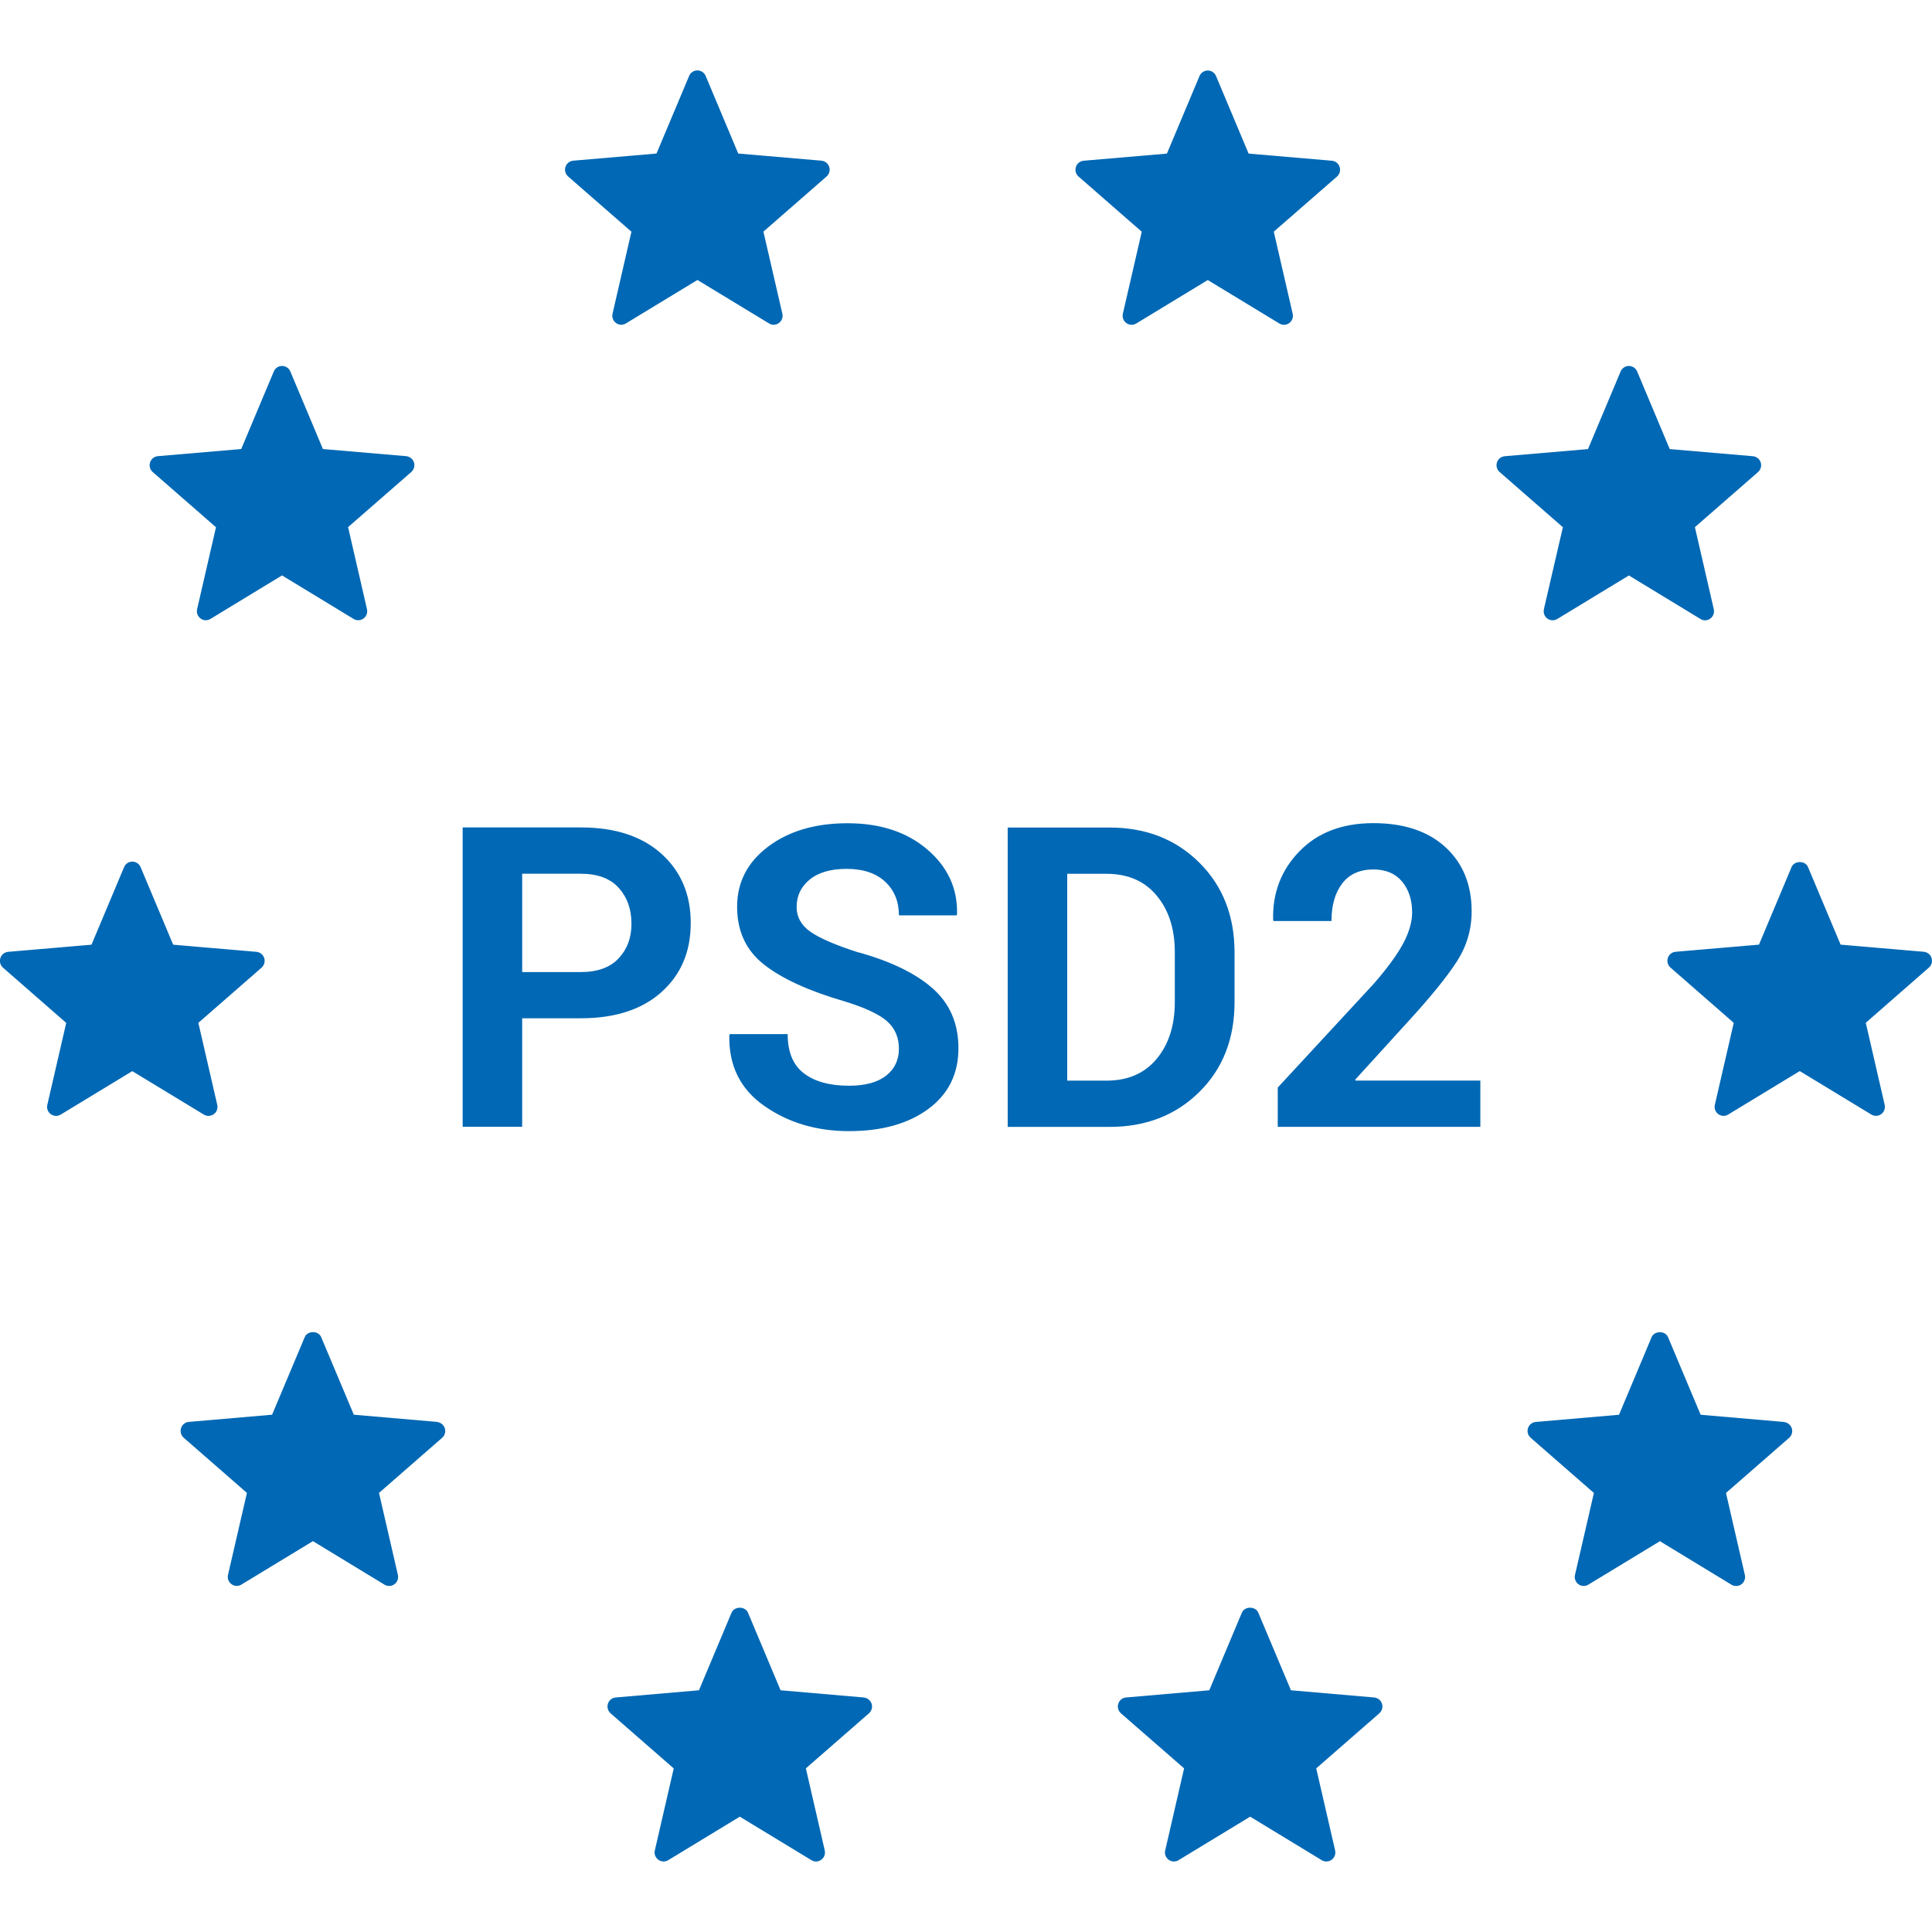 <?xml version="1.0" encoding="UTF-8"?>
<svg id="Ebene_1" data-name="Ebene 1" xmlns="http://www.w3.org/2000/svg" viewBox="0 0 36 36">
  <defs>
    <style>
      .cls-1 {
        fill: #0068b4;
        fill-rule: evenodd;
      }
    </style>
  </defs>
  <path class="cls-1" d="m25.254,20.116l.983-1.08c.423-.462.726-.836.91-1.121.183-.285.275-.596.275-.933,0-.498-.163-.897-.488-1.196-.325-.298-.773-.448-1.343-.448-.577,0-1.036.174-1.376.523-.34.348-.505.775-.492,1.278l.008.023h1.079c0-.291.066-.524.199-.698.133-.175.327-.263.583-.263.23,0,.408.075.533.225.125.149.188.342.188.576,0,.176-.055.367-.164.573-.109.206-.292.458-.551.756l-1.789,1.934v.732h3.775v-.862h-2.325l-.006-.019Zm-3.363-2.376c0-.431-.113-.782-.338-1.052-.225-.271-.537-.406-.934-.406h-.733v3.854h.733c.398,0,.709-.135.934-.406.225-.271.338-.624.338-1.06v-.93Zm.456,2.608c-.438.433-.995.65-1.671.65h-1.899v-5.578h1.899c.676,0,1.233.218,1.671.653.438.435.657.994.657,1.676v.923c0,.685-.219,1.243-.657,1.676Zm-6.345-2.599c-.425-.135-.724-.264-.898-.385-.173-.121-.26-.276-.26-.465,0-.207.081-.376.243-.509.162-.133.391-.2.688-.2.309,0,.549.081.719.24.17.159.256.368.256.626h1.075l.008-.023c.012-.477-.173-.879-.555-1.205-.382-.326-.877-.488-1.485-.488-.6,0-1.093.145-1.479.435-.386.29-.579.664-.579,1.121s.168.817.505,1.08c.336.263.834.49,1.493.682.377.115.641.237.791.367.151.131.226.303.226.517,0,.209-.08.377-.239.502-.16.125-.39.187-.691.187-.36,0-.64-.077-.842-.232-.201-.154-.301-.398-.301-.73h-1.079l-.008.023c-.012.565.205,1.004.653,1.316.448.313.974.469,1.577.469.613,0,1.105-.138,1.479-.414.373-.276.56-.653.56-1.13,0-.457-.157-.826-.471-1.107-.313-.281-.775-.508-1.385-.679Zm-4.236-.541c0-.268-.079-.489-.237-.664-.158-.175-.393-.263-.705-.263h-1.094v1.832h1.094c.309,0,.543-.085.703-.255.16-.17.24-.386.24-.65Zm.558,1.28c-.364.324-.865.486-1.5.486h-1.094v2.022h-1.109v-5.578h2.203c.636,0,1.136.163,1.5.49.364.327.547.757.547,1.291,0,.534-.182.963-.547,1.288Zm-4.18,8.007l-1.551-.134-.608-1.445c-.052-.125-.255-.125-.307,0l-.608,1.445-1.552.134c-.066.006-.124.051-.144.116-.021.064-.001.135.049.179l1.178,1.028-.352,1.527c-.016.066.01.134.065.174.054.04.127.043.183.008l1.334-.81,1.334.811c.026.016.056.024.086.024.034,0,.069-.01.098-.032.055-.039.08-.108.065-.174l-.352-1.528,1.177-1.027c.05-.045.07-.115.049-.179-.022-.064-.079-.109-.146-.116Zm-4.16-5.734c.054-.039.079-.108.064-.174l-.352-1.528,1.178-1.028c.05-.045.07-.115.049-.179-.02-.064-.078-.11-.144-.116l-1.552-.133-.607-1.445c-.026-.062-.087-.103-.154-.103-.067,0-.128.04-.154.103l-.607,1.445-1.554.133c-.066.006-.124.051-.144.116-.021.064-.001.134.049.179l1.178,1.029-.352,1.527c-.016.066.01.135.065.174.029.022.063.032.098.032.03,0,.059-.008.086-.024l1.334-.81,1.334.81c.056.035.128.032.183-.008Zm.041-10.938l-.352,1.528c-.016.066.01.134.065.174.053.041.125.043.183.008l1.334-.811,1.334.811c.026.017.056.024.086.024.034,0,.069-.01.098-.032.055-.039.08-.108.065-.174l-.352-1.529,1.178-1.027c.05-.045.07-.115.049-.179-.02-.064-.078-.109-.144-.116l-1.552-.133-.607-1.445c-.026-.062-.087-.103-.154-.103-.067,0-.128.04-.154.103l-.607,1.445-1.554.133c-.066.006-.124.051-.144.116-.022.064-.002.135.048.179l1.178,1.028Zm31.967,8.028c-.02-.064-.078-.109-.144-.116l-1.551-.133-.607-1.445c-.052-.125-.255-.125-.307,0l-.607,1.445-1.554.133c-.066.006-.124.051-.144.116-.021.064-.001.135.05.179l1.178,1.029-.352,1.527c-.016.066.01.135.064.174.055.041.127.043.184.008l1.334-.81,1.334.81c.026.016.056.024.086.024.034,0,.069-.011.098-.032.054-.039.079-.108.064-.174l-.352-1.528,1.177-1.029c.05-.044.069-.114.048-.179ZM11.766,4.317l-.352,1.528c-.016.066.01.135.065.174.054.04.127.043.183.008l1.334-.81,1.334.81c.026.016.056.024.086.024.034,0,.069-.011.098-.032.054-.039.079-.108.064-.174l-.353-1.529,1.177-1.027c.05-.045.07-.115.049-.179-.02-.064-.078-.11-.144-.116l-1.551-.133-.607-1.446c-.026-.062-.087-.103-.154-.103-.067,0-.128.04-.154.103l-.608,1.446-1.552.133c-.066.006-.124.051-.144.116-.021.064-.001.134.05.179l1.178,1.028Zm4.33,27.313l-1.551-.134-.607-1.445c-.052-.125-.255-.124-.307,0l-.607,1.445-1.552.134c-.066.006-.124.051-.144.116-.021.064-.001.134.049.179l1.177,1.027-.352,1.528c-.016.066.01.134.065.174.029.022.063.032.098.032.03,0,.059-.008.086-.024l1.334-.811,1.335.811c.057.036.13.032.183-.008.055-.039.08-.108.065-.174l-.352-1.529,1.176-1.026c.05-.045.07-.115.049-.179-.022-.064-.079-.109-.145-.115Zm9.509,0l-1.55-.134-.608-1.445c-.052-.125-.255-.125-.307,0l-.607,1.445-1.551.134c-.066.006-.124.051-.144.116-.021.064-.001.134.049.179l1.177,1.026-.352,1.529c-.016.066.01.135.065.174.053.04.125.043.183.008l1.335-.811,1.334.811c.026.016.056.024.086.024.034,0,.069-.01.098-.032.055-.039.08-.108.065-.174l-.352-1.529,1.176-1.026c.05-.045.07-.115.049-.179-.021-.065-.079-.11-.145-.116Zm7.636-5.134l-1.552-.134-.607-1.445c-.052-.125-.255-.124-.307,0l-.607,1.445-1.552.134c-.066.006-.124.051-.144.116-.021.064-.001.135.05.179l1.178,1.028-.352,1.527c-.016.066.01.134.064.174.055.04.127.043.184.008l1.334-.81,1.334.811c.026.016.056.024.086.024.034,0,.069-.01.098-.032.055-.039.08-.108.065-.174l-.352-1.528,1.177-1.027c.05-.045.07-.115.049-.179-.022-.064-.079-.109-.146-.116Zm-4.472-15.144c-.016.066.01.134.064.174.029.022.064.032.098.032.03,0,.059-.008.086-.024l1.335-.811,1.334.811c.057.036.13.033.183-.008.055-.039.08-.108.065-.174l-.352-1.529,1.177-1.027c.05-.045.07-.115.049-.179-.02-.064-.078-.109-.144-.116l-1.551-.133-.607-1.446c-.026-.062-.087-.103-.154-.103-.067,0-.128.04-.154.103l-.608,1.446-1.552.133c-.066.006-.124.051-.144.116-.021.064-.001.135.05.179l1.178,1.028-.354,1.528ZM20.097,3.29c-.05-.045-.07-.115-.049-.179.02-.064.078-.11.144-.116l1.552-.133.607-1.445c.026-.062.087-.103.154-.103.067,0,.128.041.154.103l.607,1.445,1.552.133c.066.006.124.051.144.116.021.064.001.134-.049.179l-1.178,1.027.352,1.529c.016.066-.01.135-.064.174-.055.04-.127.043-.184.008l-1.334-.81-1.333.81c-.026.016-.056.024-.086.024-.034,0-.069-.011-.098-.032-.055-.039-.08-.108-.065-.174l.352-1.528-1.177-1.028Z"/>
</svg>